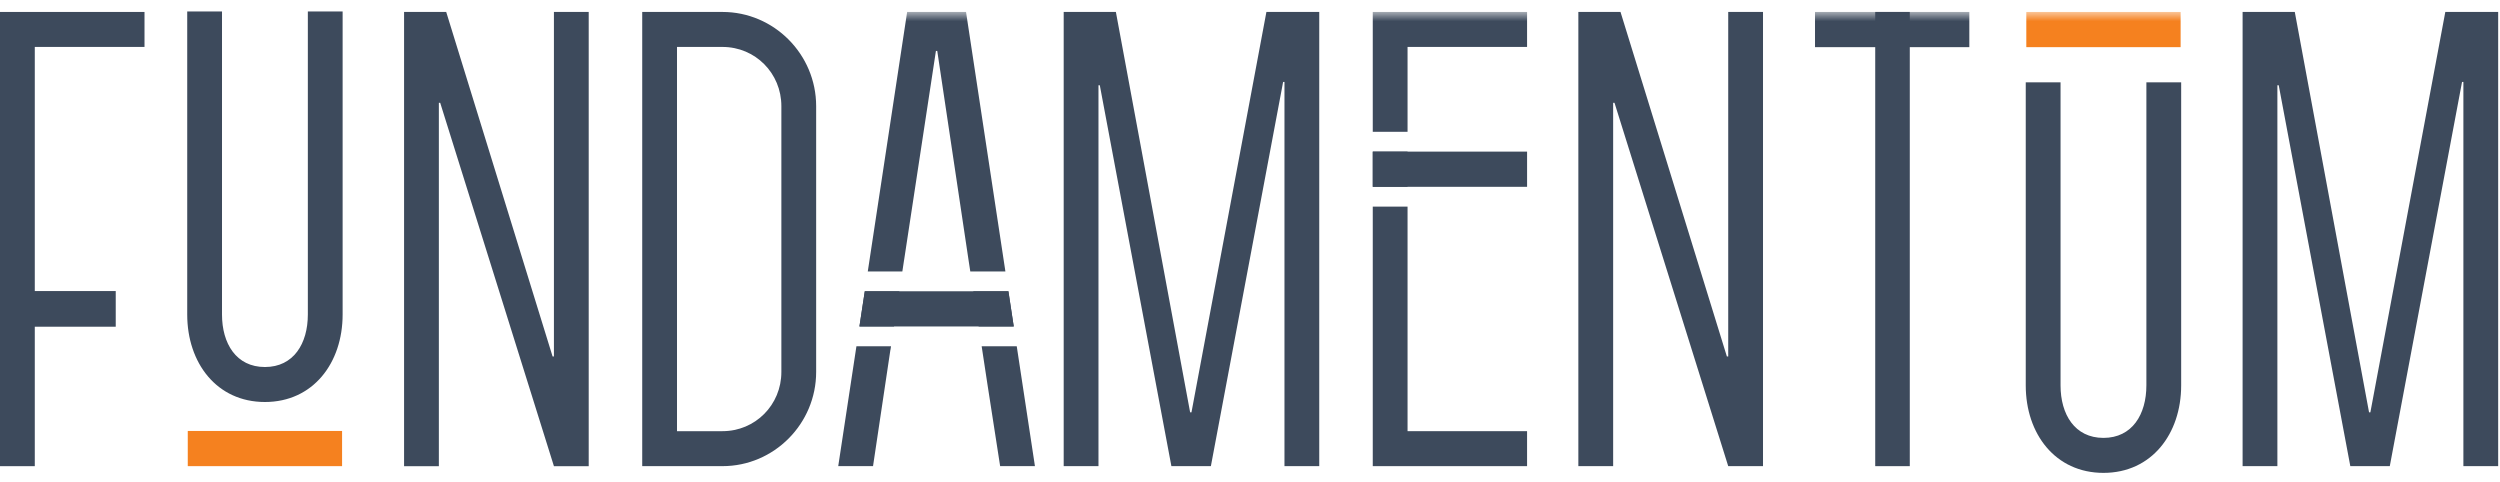<?xml version="1.0" encoding="UTF-8"?>
<svg width="197px" height="38px" viewBox="0 0 197 38" version="1.1" xmlns="http://www.w3.org/2000/svg" xmlns:xlink="http://www.w3.org/1999/xlink">
    <!-- Generator: Sketch 41 (35326) - http://www.bohemiancoding.com/sketch -->
    <title>Page 1</title>
    <desc>Created with Sketch.</desc>
    <defs>
        <polygon id="path-1" points="0 37.095 196.856 37.095 196.856 0.736 0 0.736"></polygon>
    </defs>
    <g id="Page-1" stroke="none" stroke-width="1" fill="none" fill-rule="evenodd">
        <g id="25May_F_op1_1withPic-Copy" transform="translate(-137, -18)">
            <g id="Page-1" transform="translate(137, 18)">
                <polygon id="Fill-1" fill="#3D4A5C" points="147.768 0.941 147.768 3.628 147.768 36.733 150.491 36.733 150.491 3.628 150.491 0.941"></polygon>
                <polygon id="Fill-2" fill="#3D4A5C" points="0 0.942 0 36.734 2.741 36.734 2.741 25.745 9.12 25.745 9.12 22.935 2.741 22.935 2.741 3.698 11.387 3.698 11.387 0.942"></polygon>
                <polygon id="Fill-3" fill="#3D4A5C" points="43.649 0.942 43.649 28.09 43.544 28.09 35.161 0.942 31.841 0.942 31.841 36.734 34.582 36.734 34.582 8.1 34.687 8.1 43.649 36.734 46.39 36.734 46.39 0.942"></polygon>
                <g id="Group-30" transform="translate(0, 0.168)">
                    <path d="M61.572,8.196 C61.572,5.599 59.516,3.531 56.934,3.531 L53.348,3.531 L53.348,33.808 L56.934,33.808 C59.516,33.808 61.572,31.739 61.572,29.142 L61.572,8.196 Z M64.313,29.142 C64.313,33.225 60.992,36.564 56.934,36.564 L50.607,36.564 L50.607,0.774 L56.934,0.774 C60.992,0.774 64.313,4.113 64.313,8.196 L64.313,29.142 Z" id="Fill-4" fill="#3D4A5C"></path>
                    <polygon id="Fill-6" fill="#3D4A5C" points="95.417 36.565 92.306 36.565 86.665 6.553 86.56 6.553 86.56 36.565 83.819 36.565 83.819 0.773 87.931 0.773 93.782 32.323 93.888 32.323 99.793 0.773 103.957 0.773 103.957 36.565 101.216 36.565 101.216 6.288 101.11 6.288"></polygon>
                    <polygon id="Fill-8" fill="#3D4A5C" points="124.374 0.774 127.696 0.774 136.078 27.922 136.184 27.922 136.184 0.774 138.925 0.774 138.925 36.565 136.184 36.565 127.222 7.931 127.116 7.931 127.116 36.565 124.374 36.565"></polygon>
                    <path d="M171.876,6.322 L171.876,30.203 C171.876,34.02 169.549,37.095 165.753,37.095 C161.957,37.095 159.629,34.02 159.629,30.203 L159.629,6.322 L162.371,6.322 L162.371,30.203 C162.371,32.482 163.486,34.338 165.753,34.338 C168.02,34.338 169.135,32.482 169.135,30.203 L169.135,6.322 L171.876,6.322 Z" id="Fill-10" fill="#3D4A5C"></path>
                    <path d="M26.999,0.737 L26.999,24.618 C26.999,28.435 24.672,31.51 20.876,31.51 C17.08,31.51 14.753,28.435 14.753,24.618 L14.753,0.737 L17.494,0.737 L17.494,24.618 C17.494,26.897 18.609,28.753 20.876,28.753 C23.143,28.753 24.258,26.897 24.258,24.618 L24.258,0.737 L26.999,0.737 Z" id="Fill-12" fill="#3D4A5C"></path>
                    <polygon id="Fill-14" fill="#3D4A5C" points="188.315 36.565 185.205 36.565 179.564 6.553 179.458 6.553 179.458 36.565 176.717 36.565 176.717 0.773 180.829 0.773 186.681 32.323 186.786 32.323 192.691 0.773 196.856 0.773 196.856 36.565 194.115 36.565 194.115 6.288 194.009 6.288"></polygon>
                    <mask id="mask-2" fill="white">
                        <use xlink:href="#path-1"></use>
                    </mask>
                    <g id="Clip-17"></g>
                    <polygon id="Fill-16" fill="#3D4A5C" mask="url(#mask-2)" points="143.023 3.548 155.183 3.548 155.183 0.774 143.023 0.774"></polygon>
                    <polygon id="Fill-18" fill="#3D4A5C" mask="url(#mask-2)" points="110.915 10.218 110.915 3.53 120.333 3.53 120.333 0.774 108.174 0.774 108.174 10.218"></polygon>
                    <polygon id="Fill-19" fill="#3D4A5C" mask="url(#mask-2)" points="108.175 14.552 110.915 14.552 110.915 11.778 108.175 11.778"></polygon>
                    <polygon id="Fill-20" fill="#3D4A5C" mask="url(#mask-2)" points="110.915 20.074 110.915 17.264 110.915 16.113 108.174 16.113 108.174 36.565 120.333 36.565 120.333 33.808 110.915 33.808"></polygon>
                    <polygon id="Fill-21" fill="#3D4A5C" mask="url(#mask-2)" points="71.105 21.224 71.239 20.336 71.241 20.336 73.75 3.848 73.856 3.848 76.323 20.336 76.459 21.224 79.226 21.224 76.123 0.773 71.483 0.773 68.381 21.224"></polygon>
                    <polygon id="Fill-22" fill="#3D4A5C" mask="url(#mask-2)" points="70.448 25.559 70.588 24.635 70.587 24.635 70.794 23.272 70.868 22.785 68.144 22.785 67.723 25.559"></polygon>
                    <polygon id="Fill-23" fill="#3D4A5C" mask="url(#mask-2)" points="67.486 27.12 66.053 36.564 68.795 36.564 70.165 27.392 70.171 27.392 70.212 27.12"></polygon>
                    <polygon id="Fill-24" fill="#3D4A5C" mask="url(#mask-2)" points="79.883 25.559 79.462 22.785 76.696 22.785 77.118 25.559"></polygon>
                    <polygon id="Fill-25" fill="#3D4A5C" mask="url(#mask-2)" points="80.12 27.12 77.355 27.12 77.809 30.106 78.811 36.564 81.553 36.564"></polygon>
                    <polygon id="Fill-26" fill="#F5811F" mask="url(#mask-2)" points="14.796 36.565 26.956 36.565 26.956 33.791 14.796 33.791"></polygon>
                    <polygon id="Fill-27" fill="#F5811F" mask="url(#mask-2)" points="159.673 3.548 171.833 3.548 171.833 0.774 159.673 0.774"></polygon>
                    <polygon id="Fill-28" fill="#3D4A5C" mask="url(#mask-2)" points="108.174 14.553 120.334 14.553 120.334 11.779 108.174 11.779"></polygon>
                    <polygon id="Fill-29" fill="#3D4A5C" mask="url(#mask-2)" points="79.883 25.559 67.723 25.559 68.144 22.785 79.463 22.785"></polygon>
                </g>
            </g>
        </g>
    </g>
</svg>